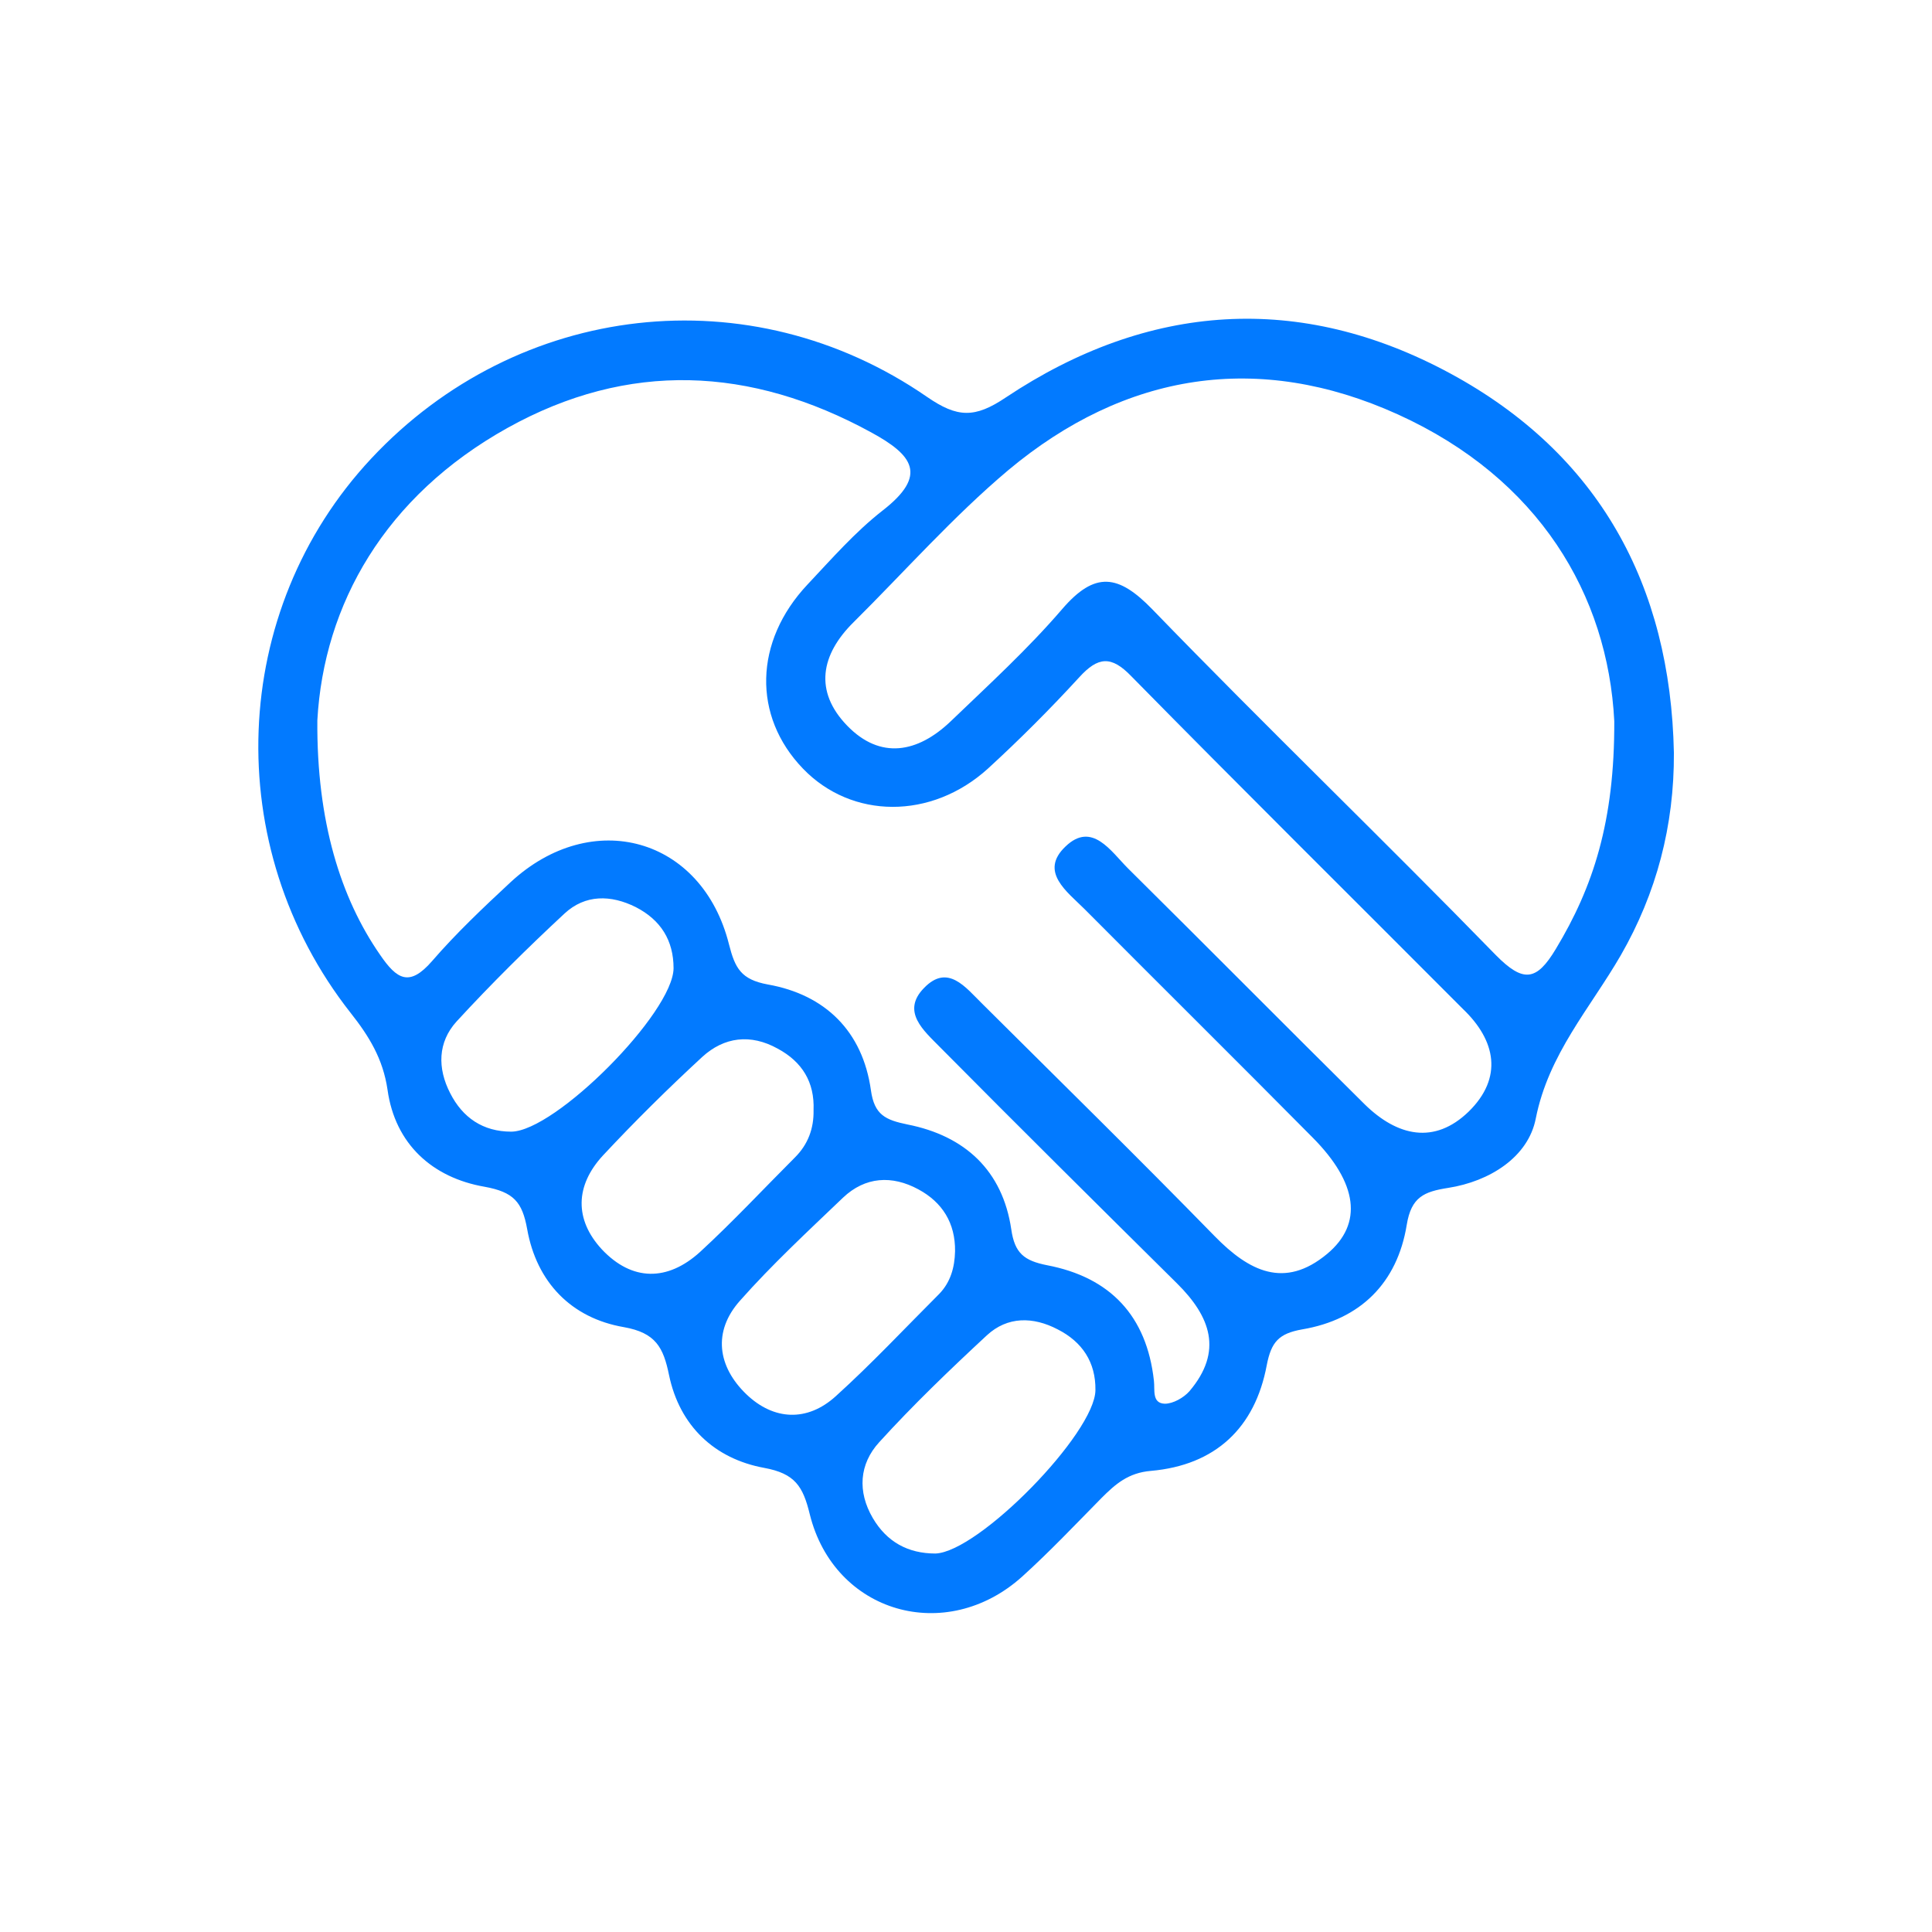 <svg xmlns="http://www.w3.org/2000/svg" xmlns:xlink="http://www.w3.org/1999/xlink" id="Capa_1" x="0px" y="0px" viewBox="0 0 512 512" style="enable-background:new 0 0 512 512;" xml:space="preserve"><style type="text/css">	.st0{fill:url(#SVGID_1_);}	.st1{fill:url(#SVGID_2_);}	.st2{fill:url(#SVGID_3_);}	.st3{fill:url(#SVGID_4_);}	.st4{fill:url(#SVGID_5_);}	.st5{fill:url(#SVGID_6_);}	.st6{fill:url(#SVGID_7_);}	.st7{fill:url(#SVGID_8_);}	.st8{fill:url(#SVGID_9_);}	.st9{fill:url(#SVGID_10_);}	.st10{fill:url(#SVGID_11_);}	.st11{fill:url(#SVGID_12_);}	.st12{fill:url(#SVGID_13_);}	.st13{fill:url(#SVGID_14_);}	.st14{fill:url(#SVGID_15_);}	.st15{fill:url(#SVGID_16_);}	.st16{fill:url(#SVGID_17_);}	.st17{fill:url(#SVGID_18_);}	.st18{fill:url(#SVGID_19_);}	.st19{fill:url(#SVGID_20_);}	.st20{fill:url(#SVGID_21_);}	.st21{fill:url(#SVGID_22_);}	.st22{fill:url(#SVGID_23_);}	.st23{fill:url(#SVGID_24_);}	.st24{fill:url(#SVGID_25_);}	.st25{fill:#9D9AE8;}	.st26{fill:#FCC69D;}	.st27{fill:#2D2A2B;}	.st28{fill:#93CE92;}	.st29{fill:#253E59;}	.st30{fill:#DAD0D3;}	.st31{fill:#FCFCFC;}	.st32{fill:#F9F9F9;}	.st33{fill:#ED4D67;}	.st34{fill:#A30D2A;}	.st35{fill:url(#SVGID_26_);}	.st36{fill:url(#SVGID_27_);}	.st37{fill:url(#SVGID_28_);}	.st38{fill:url(#SVGID_29_);}</style><path d="M384.4,99c-39.9-21.6-80.1-18.8-117.8,6.3c-8.3,5.6-12.9,5.4-20.9-0.1C198.8,72.8,137.2,80,98.4,121.5 c-37.7,40.3-40.1,102.9-5.5,146.9c4.9,6.2,8.6,12.2,9.8,20.4c2,14.4,11.9,23.3,25.7,25.7c7.7,1.4,10,4,11.3,11.2 c2.5,14.1,11.7,23.6,25.6,26c8.5,1.5,10.5,5.4,12,12.7c2.8,13.5,12.1,22.2,25.2,24.6c8.2,1.5,10.3,4.9,12.1,12.3 c6.5,26.2,36.1,34.7,56.3,16.5c7.3-6.6,14.1-13.8,21-20.8c3.7-3.7,7.1-6.7,13.1-7.2c17.1-1.5,27.6-11.4,30.7-28 c1.2-6.2,3.2-8.4,9.4-9.5c15.4-2.6,25.2-12.3,27.7-27.7c1.2-7.4,4.6-8.8,11-9.8c10.9-1.7,21.2-8.1,23.2-18.4 c3.4-17.1,14.4-29.2,22.5-43.2c9.5-16.5,14.2-34.4,14.1-53.7C442.7,155,423.7,120.3,384.4,99z M135.5,299.9 c-7.5,0-12.9-3.7-16.2-10.2c-3.4-6.6-3.3-13.5,1.7-19c9.1-9.9,18.7-19.4,28.6-28.6c5.5-5.1,12.3-5,18.9-1.7c6.6,3.4,10,8.8,10,16.2 C178.4,268.4,147.2,299.8,135.5,299.9z M185.5,331.8c-8.6,7.8-18,7.8-26-0.7c-7.3-7.9-7.1-16.9,0.3-24.9c8.4-9,17.2-17.7,26.3-26.1 c5.8-5.3,12.8-6.2,20-2.2c6.5,3.5,9.8,8.9,9.5,16.3c0.1,4.9-1.5,9.1-4.9,12.5C202.3,315.1,194.2,323.8,185.5,331.8z M221.5,370 c-7.6,6.9-16.5,6.4-23.7-0.5c-7.6-7.3-9-16.6-1.7-24.8c8.5-9.6,18-18.4,27.3-27.3c5.9-5.6,13-6,20-2.2c6.3,3.4,9.8,8.9,9.7,16.4 c-0.1,4.3-1.2,8.2-4.2,11.3C239.8,352,231,361.4,221.5,370z M247.9,411.7c-7.3,0-12.9-3.1-16.6-9.4c-4.1-7-3.6-14.3,1.7-20.1 c9-9.9,18.7-19.2,28.5-28.3c5.5-5.1,12.3-5,18.8-1.6c6.5,3.3,10.1,8.7,10,16.1C290.2,379.8,259.4,411.3,247.9,411.7z M389.2,294.6 c-9.1,8.8-18.9,6.5-27.5-1.9c-21-20.8-41.8-41.8-62.8-62.6c-4.5-4.5-9.5-12.5-16.5-5.8c-7.1,6.7,0.4,12,5,16.6 c20.1,20.2,40.4,40.3,60.5,60.6c11.9,12,13.4,22.8,3.8,30.8c-11.3,9.4-20.7,4.6-29.8-4.7c-20.3-20.8-41-41.1-61.6-61.6 c-4.4-4.3-9.1-10.7-15.4-4.2c-6.2,6.3,0,11.4,4.2,15.7c20.8,21,41.8,41.8,62.8,62.6c8.9,8.8,12.3,18,3.3,28.6 c-1.5,1.7-4.3,3.3-6.5,3.3c-3.5-0.1-2.6-3.7-2.9-6.1c-1.9-17.2-11.6-27.4-28.3-30.6c-6.1-1.2-8.6-3.2-9.5-9.5 c-2.3-15.6-12.3-24.8-27.5-27.8c-5.8-1.2-8.8-2.5-9.7-9.1c-2.2-15.6-12.1-25.3-27.3-28c-7.1-1.3-8.7-4.3-10.3-10.6 c-7.1-28.4-36.3-36.5-57.9-16.5c-7.2,6.7-14.4,13.5-20.8,20.9c-6,6.9-9.3,4.9-13.8-1.7c-10.4-15-16.8-35.3-16.6-62.1 c1.7-30.7,17.9-59.4,50.4-77.5c32-17.8,64.4-16.3,96.4,1.2c11,6,15.1,11.3,3,20.7c-7.3,5.7-13.5,12.8-19.9,19.6 c-14.2,15.1-14.6,34.9-1.2,48.8c12.9,13.4,34,13.6,49,0c8.4-7.7,16.5-15.8,24.2-24.2c5-5.5,8.5-5.8,13.8-0.3 c29.1,29.6,58.6,58.8,87.9,88.2C396.4,275.7,398.4,285.6,389.2,294.6z M412.3,251.5c-5.1,8.5-8.6,9-15.9,1.6 c-30-30.8-61.1-60.7-91-91.6c-9-9.3-15.2-10.2-23.9-0.1c-9.1,10.6-19.5,20.1-29.6,29.8c-8.7,8.3-18.6,10.2-27.4,1.1 c-8.8-9.1-7-18.8,1.7-27.4c13.6-13.5,26.4-28,41-40.3c31-25.9,66.3-31.5,103.2-14.8c37.5,17,55.7,47.9,57.4,81.3 C427.9,217.7,422.2,235.1,412.3,251.5z" id="id_101" style="fill: rgb(2, 122, 255);"></path></svg>